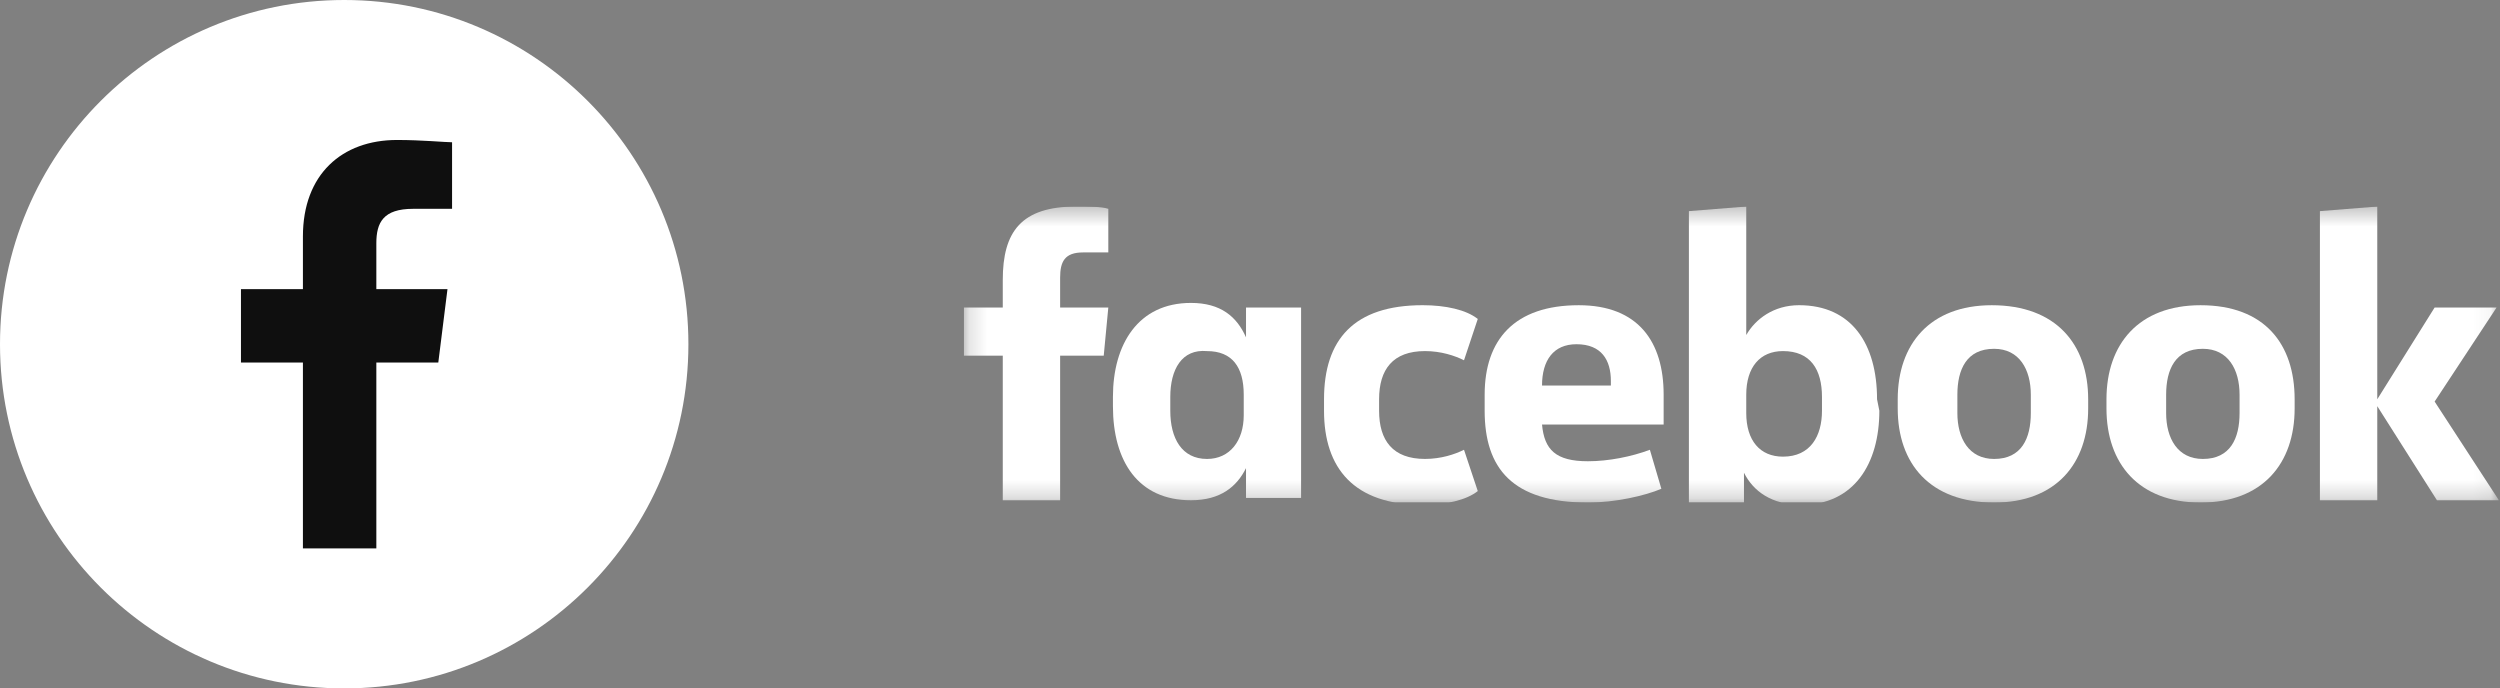 <svg width="138" height="38" viewBox="0 0 138 38" fill="none" xmlns="http://www.w3.org/2000/svg">
<rect x="0" y="0" width="138" height="38" fill="#808080" stroke="none"/>
<g clip-path="url(#clip0_919_409)">
<path d="M19 38C29.493 38 38 29.493 38 19C38 8.507 29.493 0 19 0C8.507 0 0 8.507 0 19C0 29.493 8.507 38 19 38Z" fill="white"/>
<path d="M20.774 30.273V20.013H24.194L24.701 15.96H20.774V13.427C20.774 12.287 21.154 11.527 22.801 11.527H24.954V7.853C24.574 7.853 23.307 7.727 21.914 7.727C18.874 7.727 16.721 9.627 16.721 13.047V15.96H13.301V20.013H16.721V30.273H20.774Z" fill="#0F0F0F"/>
</g>
<g clip-path="url(#clip1_919_409)">
<mask id="mask0_919_409" style="mask-type:luminance" maskUnits="userSpaceOnUse" x="53" y="11" width="85" height="17">
<path d="M137.939 11.4H53.199V27.74H137.939V11.4Z" fill="white"/>
</mask>
<g mask="url(#mask0_919_409)">
<path d="M59.786 13.934C58.773 13.934 58.519 14.44 58.519 15.327V16.974H61.179L60.926 19.634H58.519V27.614H55.353V19.634H53.199V16.974H55.353V15.454C55.353 12.794 56.366 11.4 59.406 11.4C60.039 11.4 60.799 11.4 61.179 11.527V13.934" fill="white"/>
</g>
<mask id="mask1_919_409" style="mask-type:luminance" maskUnits="userSpaceOnUse" x="53" y="11" width="85" height="17">
<path d="M137.939 11.4H53.199V27.74H137.939V11.4Z" fill="white"/>
</mask>
<g mask="url(#mask1_919_409)">
<path d="M61.434 21.914C61.434 19.001 62.827 16.721 65.74 16.721C67.387 16.721 68.274 17.481 68.78 18.621V16.974H71.82V27.487H68.78V25.841C68.274 26.854 67.387 27.614 65.74 27.614C62.827 27.614 61.434 25.461 61.434 22.421M64.6 22.674C64.6 24.194 65.234 25.334 66.627 25.334C67.894 25.334 68.654 24.321 68.654 22.927V21.787C68.654 20.267 68.02 19.381 66.627 19.381C65.234 19.254 64.6 20.394 64.6 21.914V22.674Z" fill="white"/>
</g>
<mask id="mask2_919_409" style="mask-type:luminance" maskUnits="userSpaceOnUse" x="53" y="11" width="85" height="17">
<path d="M137.939 11.4H53.199V27.74H137.939V11.4Z" fill="white"/>
</mask>
<g mask="url(#mask2_919_409)">
<path d="M78.533 16.847C79.799 16.847 80.939 17.1 81.573 17.607L80.813 19.887C80.306 19.633 79.546 19.38 78.659 19.38C76.886 19.38 76.126 20.393 76.126 22.04V22.673C76.126 24.32 76.886 25.333 78.659 25.333C79.546 25.333 80.306 25.08 80.813 24.827L81.573 27.107C80.939 27.613 79.799 27.867 78.533 27.867C74.733 27.867 73.086 25.84 73.086 22.673V22.04C73.086 18.747 74.733 16.847 78.533 16.847Z" fill="white"/>
</g>
<mask id="mask3_919_409" style="mask-type:luminance" maskUnits="userSpaceOnUse" x="53" y="11" width="85" height="17">
<path d="M137.939 11.4H53.199V27.74H137.939V11.4Z" fill="white"/>
</mask>
<g mask="url(#mask3_919_409)">
<path d="M81.953 22.674V21.788C81.953 18.748 83.6 16.848 87.147 16.848C90.44 16.848 91.833 18.874 91.833 21.788V23.434H85.12C85.246 24.828 85.88 25.461 87.653 25.461C88.793 25.461 90.06 25.208 91.073 24.828L91.707 26.981C90.82 27.361 89.173 27.741 87.653 27.741C83.473 27.741 81.953 25.841 81.953 22.674ZM85.12 21.281H88.92V21.028C88.92 19.888 88.413 19.001 87.02 19.001C85.753 19.001 85.12 19.888 85.12 21.281Z" fill="white"/>
</g>
<mask id="mask4_919_409" style="mask-type:luminance" maskUnits="userSpaceOnUse" x="53" y="11" width="85" height="17">
<path d="M137.939 11.4H53.199V27.74H137.939V11.4Z" fill="white"/>
</mask>
<g mask="url(#mask4_919_409)">
<path d="M103.74 22.674C103.74 25.587 102.347 27.867 99.433 27.867C97.787 27.867 96.773 27.107 96.267 26.094V27.74H93.227V11.654L96.393 11.4V18.494C96.9 17.607 97.913 16.847 99.307 16.847C102.22 16.847 103.613 19 103.613 22.04M100.573 21.914C100.573 20.394 99.94 19.38 98.42 19.38C97.153 19.38 96.393 20.267 96.393 21.787V22.8C96.393 24.32 97.153 25.207 98.42 25.207C99.94 25.207 100.573 24.067 100.573 22.674V21.914Z" fill="white"/>
</g>
<mask id="mask5_919_409" style="mask-type:luminance" maskUnits="userSpaceOnUse" x="53" y="11" width="85" height="17">
<path d="M137.939 11.4H53.199V27.74H137.939V11.4Z" fill="white"/>
</mask>
<g mask="url(#mask5_919_409)">
<path d="M104.754 22.548V22.041C104.754 19.001 106.527 16.848 109.947 16.848C113.494 16.848 115.267 19.001 115.267 22.041V22.548C115.267 25.588 113.494 27.741 110.074 27.741C106.527 27.741 104.754 25.588 104.754 22.548ZM112.101 21.788C112.101 20.394 111.467 19.254 110.074 19.254C108.554 19.254 108.047 20.394 108.047 21.788V22.801C108.047 24.194 108.681 25.334 110.074 25.334C111.594 25.334 112.101 24.194 112.101 22.801V21.788Z" fill="white"/>
</g>
<mask id="mask6_919_409" style="mask-type:luminance" maskUnits="userSpaceOnUse" x="53" y="11" width="85" height="17">
<path d="M137.939 11.4H53.199V27.74H137.939V11.4Z" fill="white"/>
</mask>
<g mask="url(#mask6_919_409)">
<path d="M116.277 22.548V22.041C116.277 19.001 118.051 16.848 121.471 16.848C125.017 16.848 126.664 19.001 126.664 22.041V22.548C126.664 25.588 124.891 27.741 121.471 27.741C118.051 27.741 116.277 25.588 116.277 22.548ZM123.624 21.788C123.624 20.394 122.991 19.254 121.597 19.254C120.077 19.254 119.571 20.394 119.571 21.788V22.801C119.571 24.194 120.204 25.334 121.597 25.334C123.117 25.334 123.624 24.194 123.624 22.801V21.788Z" fill="white"/>
</g>
<mask id="mask7_919_409" style="mask-type:luminance" maskUnits="userSpaceOnUse" x="53" y="11" width="85" height="17">
<path d="M137.939 11.4H53.199V27.74H137.939V11.4Z" fill="white"/>
</mask>
<g mask="url(#mask7_919_409)">
<path d="M131.225 22.04L134.392 16.974H137.812L134.392 22.167L137.939 27.614H134.519L131.225 22.42V27.614H128.059V11.654L131.225 11.4" fill="white"/>
</g>
</g>
<defs>
<clipPath id="clip0_919_409">
<rect width="38" height="38" fill="white"/>
</clipPath>
<clipPath id="clip1_919_409">
<rect width="84.74" height="16.34" fill="white" transform="translate(53.199 11.4)"/>
</clipPath>
</defs>
</svg>
